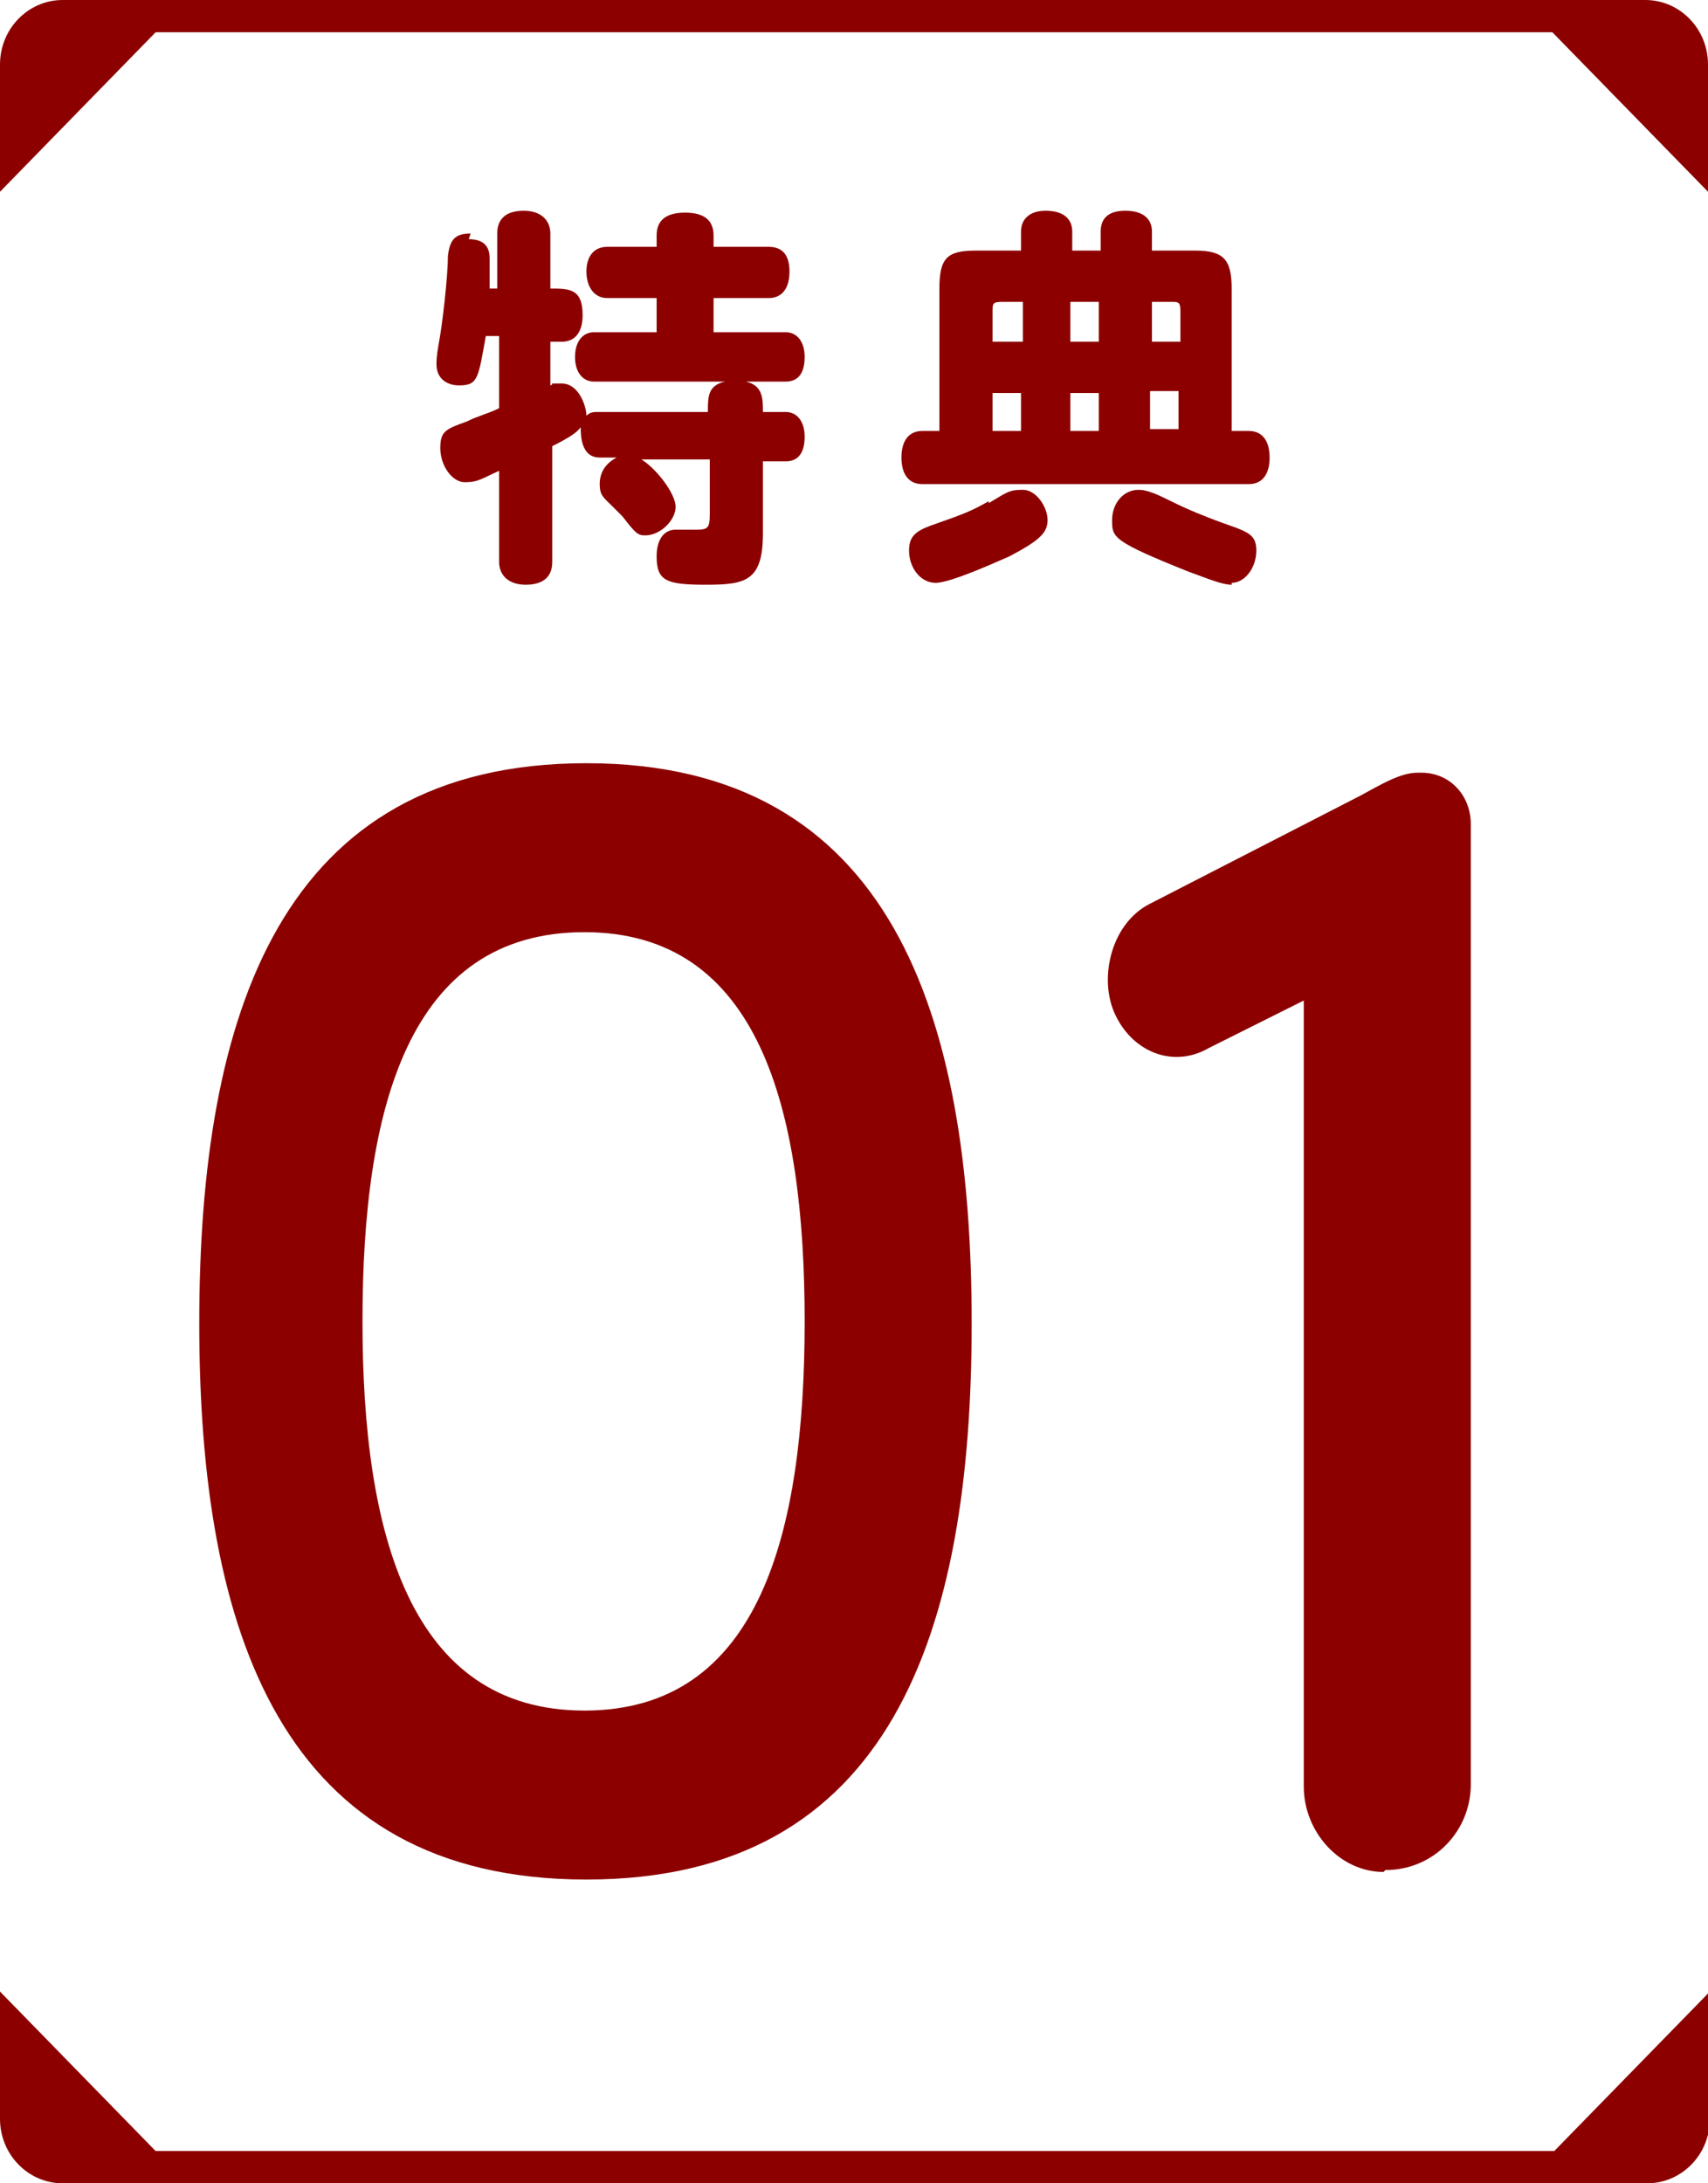 <svg id="_レイヤー_1" data-name="レイヤー_1" xmlns="http://www.w3.org/2000/svg" version="1.1" viewBox="0 0 90 115">
  <defs>
    <style>
      .st0 {
        fill: #8c0000;
      }
    </style>
  </defs>
  <path class="st0" d="M86.7,0H3.3C1.5,0,0,1.5,0,3.4v6.7L8.2,1.7h73.6l8.2,8.4V3.4c0-1.9-1.5-3.4-3.3-3.4Z"/>
  <path class="st0" d="M8.2,113.3L0,104.9v6.7c0,1.9,1.5,3.4,3.3,3.4h83.5c1.8,0,3.3-1.5,3.3-3.4v-6.7l-8.2,8.4H8.2Z"/>
  <path class="st0" d="M24.8,12.3c-.8,0-1.1.3-1.2,1.2,0,1.1-.3,3.7-.5,4.7-.1.6-.1.8-.1,1,0,.7.5,1.1,1.2,1.1,1,0,1-.4,1.4-2.6h.7v3.8c-.6.3-1.1.4-1.7.7-1.1.4-1.4.5-1.4,1.4s.6,1.8,1.3,1.8.9-.2,1.8-.6v4.8c0,.7.5,1.2,1.4,1.2s1.4-.4,1.4-1.2v-6.1c.8-.4,1.3-.7,1.5-1,0,.4,0,1.6,1,1.6h.9c-.6.3-.9.8-.9,1.4s.2.7.7,1.2c.2.2.4.4.5.5.7.9.8,1,1.2,1,.8,0,1.6-.8,1.6-1.5s-1-2-1.8-2.5h3.6v2.9c0,.7-.1.8-.7.8s-.9,0-1.1,0c-.6,0-1,.5-1,1.4,0,1.3.5,1.5,2.6,1.5s3-.2,3-2.7v-3.8h1.2c.7,0,1-.5,1-1.3s-.4-1.3-1-1.3h-1.2c0-.7,0-1.4-.9-1.6h2.1c.7,0,1-.5,1-1.3s-.4-1.3-1-1.3h-3.8v-1.8h2.9c.7,0,1.1-.5,1.1-1.4s-.4-1.3-1.1-1.3h-2.9v-.6c0-.8-.5-1.2-1.5-1.2s-1.5.4-1.5,1.2v.6h-2.6c-.7,0-1.1.5-1.1,1.3s.4,1.4,1.1,1.4h2.6v1.8h-3.3c-.6,0-1,.5-1,1.3s.4,1.3,1,1.3h6.9c-.9.2-.9.8-.9,1.6h-5.8c-.2,0-.4,0-.6.2,0-.5-.4-1.7-1.3-1.7s-.3,0-.6.1v-2.3h.6c.7,0,1.1-.5,1.1-1.4,0-1.4-.7-1.4-1.7-1.4v-2.9c0-.7-.5-1.2-1.4-1.2s-1.4.4-1.4,1.2v2.9h-.4c0-.2,0-1.2,0-1.6,0-.7-.4-1-1.1-1Z"/>
  <path class="st0" d="M52.1,26.4c-.9.5-1.1.6-3.1,1.3-.8.3-1.1.6-1.1,1.3,0,.9.6,1.7,1.4,1.7s3.2-1.1,3.9-1.4c1.5-.8,2-1.2,2-1.9s-.6-1.6-1.3-1.6-.8.1-1.8.7Z"/>
  <path class="st0" d="M55.1,11.1c-.8,0-1.3.4-1.3,1.1v1h-2.4c-1.5,0-1.9.4-1.9,2v7.5h-.9c-.7,0-1.1.5-1.1,1.4s.4,1.4,1.1,1.4h17.2c.7,0,1.1-.5,1.1-1.4s-.4-1.4-1.1-1.4h-.9v-7.5c0-1.5-.4-2-1.9-2h-2.3v-1c0-.7-.5-1.1-1.4-1.1s-1.3.4-1.3,1.1v1h-1.5v-1c0-.7-.5-1.1-1.4-1.1ZM53.8,22.7h-1.5v-2h1.5v2ZM53.8,18h-1.5v-1.6c0-.4,0-.5.5-.5h1.1v2.1ZM60.6,15.9h1.1c.4,0,.5,0,.5.5v1.6h-1.5v-2.1ZM60.6,20.6h1.5v2h-1.5v-2ZM57.9,22.7h-1.5v-2h1.5v2ZM57.9,15.9v2.1h-1.5v-2.1h1.5Z"/>
  <path class="st0" d="M64.9,30.7c.7,0,1.3-.8,1.3-1.7s-.5-1-1.9-1.5c-.8-.3-1.6-.6-2.8-1.2-.8-.4-1.2-.5-1.5-.5-.8,0-1.4.7-1.4,1.6s0,1.1,4,2.7c1.1.4,1.8.7,2.3.7Z"/>
  <path class="st0" d="M10.5,69.7c0,16.2,4.3,29.3,20.4,29.3s20.3-13.1,20.3-29.3-4.2-29.5-20.3-29.5-20.4,13.2-20.4,29.5ZM30.8,49.1c9.2,0,11.6,9.3,11.6,20.5s-2.4,20.5-11.6,20.5-11.7-9.3-11.7-20.5,2.4-20.5,11.7-20.5Z"/>
  <path class="st0" d="M73,98.5c2.6,0,4.5-2.1,4.5-4.5v-50.6c0-1.5-1.1-2.7-2.6-2.7h-.2c-.9,0-1.9.6-3,1.2l-11.1,5.7c-2,1-2.7,3.8-1.9,5.7.9,2.1,3.1,3,5,1.9l5-2.5v41.4c0,2.4,1.9,4.5,4.2,4.5Z"/>
</svg>